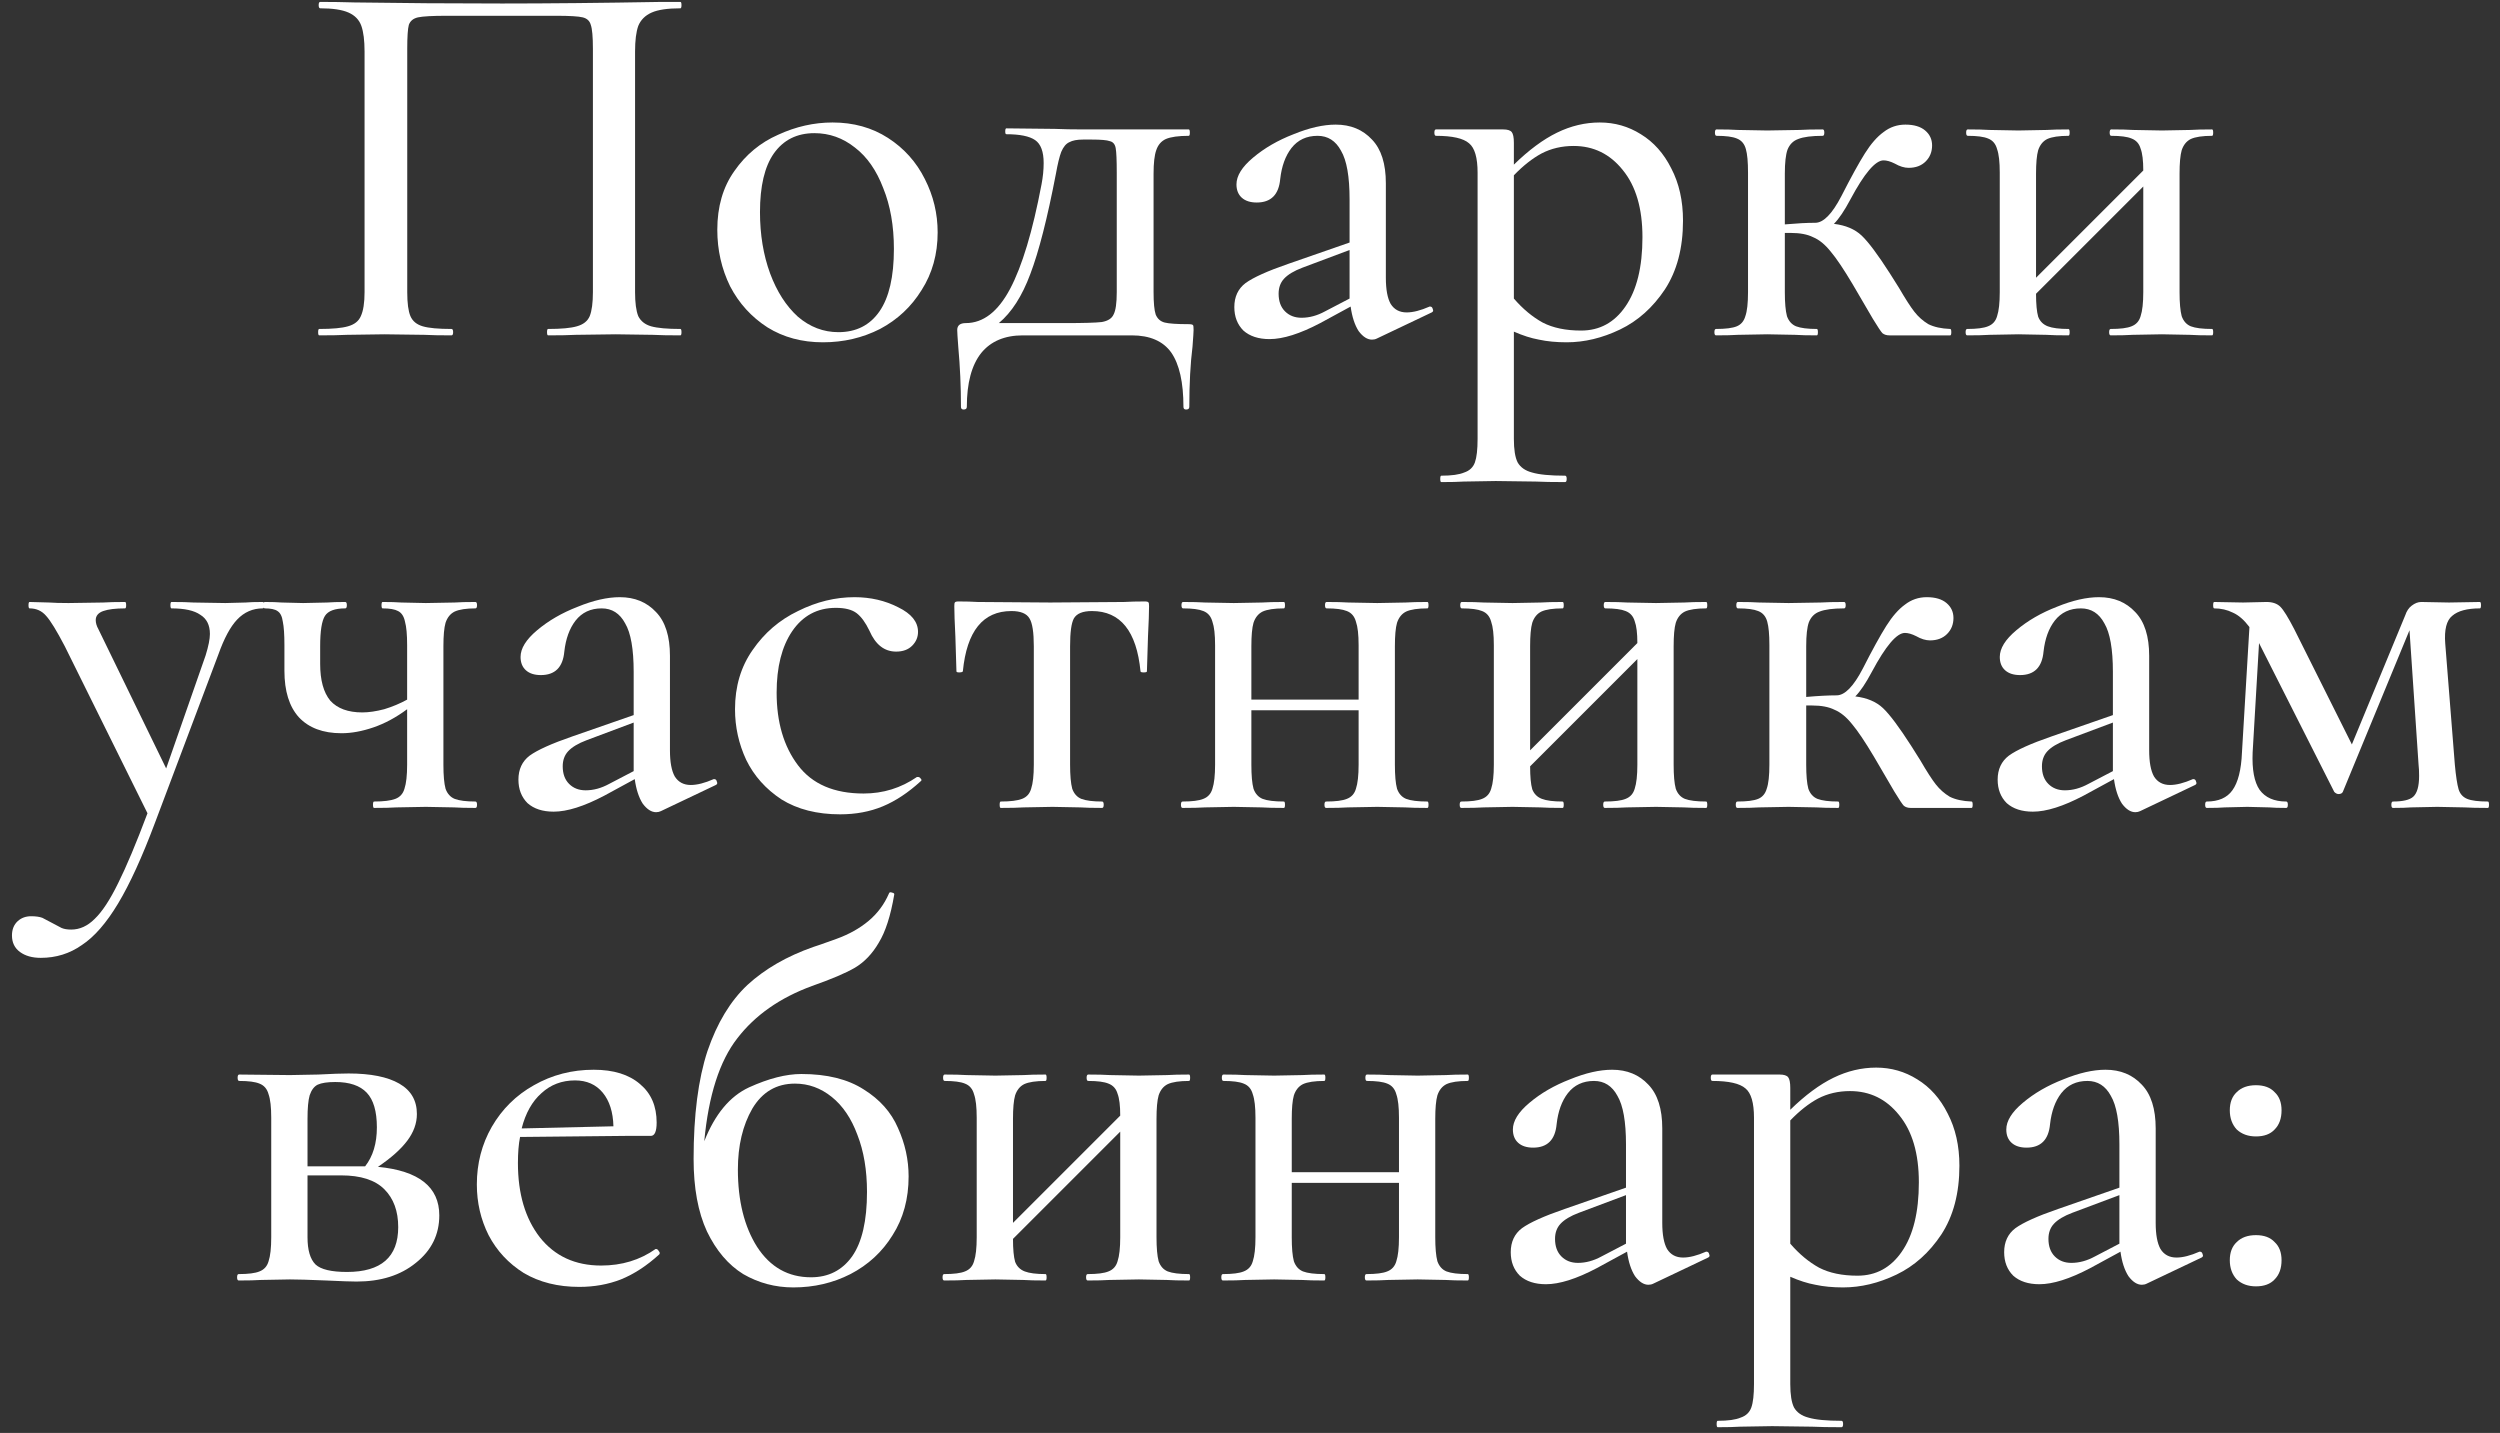 <?xml version="1.0" encoding="UTF-8"?> <svg xmlns="http://www.w3.org/2000/svg" width="164" height="94" viewBox="0 0 164 94" fill="none"><rect x="0" y="0" width="164" height="94" fill="#333333" stroke="none"/> <path d="M44.635 21.58C44.681 21.58 44.705 21.65 44.705 21.79C44.705 21.93 44.681 22 44.635 22C43.865 22 43.258 21.988 42.815 21.965L40.4 21.93L37.775 21.965C37.331 21.988 36.725 22 35.955 22C35.908 22 35.885 21.93 35.885 21.79C35.885 21.65 35.908 21.58 35.955 21.58C36.818 21.58 37.448 21.522 37.845 21.405C38.265 21.288 38.545 21.067 38.685 20.74C38.825 20.39 38.895 19.865 38.895 19.165V3.205C38.895 2.412 38.848 1.887 38.755 1.63C38.685 1.373 38.51 1.21 38.23 1.14C37.95 1.07 37.366 1.035 36.48 1.035H29.305C28.371 1.035 27.741 1.07 27.415 1.14C27.111 1.21 26.913 1.373 26.82 1.63C26.75 1.887 26.715 2.412 26.715 3.205V19.165C26.715 19.888 26.785 20.413 26.925 20.74C27.065 21.067 27.333 21.288 27.73 21.405C28.126 21.522 28.756 21.58 29.62 21.58C29.69 21.58 29.725 21.65 29.725 21.79C29.725 21.93 29.69 22 29.62 22C28.873 22 28.278 21.988 27.835 21.965L25.21 21.93L22.76 21.965C22.316 21.988 21.71 22 20.94 22C20.893 22 20.87 21.93 20.87 21.79C20.87 21.65 20.893 21.58 20.94 21.58C21.803 21.58 22.433 21.522 22.83 21.405C23.25 21.288 23.53 21.067 23.67 20.74C23.833 20.39 23.915 19.865 23.915 19.165V3.38C23.915 2.657 23.845 2.097 23.705 1.7C23.565 1.303 23.285 1.012 22.865 0.825C22.445 0.638 21.826 0.545 21.01 0.545C20.94 0.545 20.905 0.475 20.905 0.335C20.905 0.195 20.94 0.125 21.01 0.125C21.78 0.125 22.526 0.137 23.25 0.16C26.376 0.207 29.608 0.23 32.945 0.23C35.931 0.23 39.42 0.195 43.41 0.125H44.635C44.681 0.125 44.705 0.195 44.705 0.335C44.705 0.475 44.681 0.545 44.635 0.545C43.795 0.545 43.165 0.638 42.745 0.825C42.325 1.012 42.033 1.303 41.87 1.7C41.73 2.097 41.66 2.657 41.66 3.38V19.165C41.66 19.865 41.73 20.39 41.87 20.74C42.033 21.067 42.313 21.288 42.71 21.405C43.13 21.522 43.771 21.58 44.635 21.58Z" fill="white"></path> <path d="M53.985 22.455C52.608 22.455 51.395 22.128 50.345 21.475C49.295 20.798 48.478 19.9 47.895 18.78C47.335 17.637 47.055 16.4 47.055 15.07C47.055 13.553 47.428 12.27 48.175 11.22C48.921 10.147 49.878 9.353 51.045 8.84C52.211 8.303 53.401 8.035 54.615 8.035C55.991 8.035 57.205 8.373 58.255 9.05C59.305 9.727 60.11 10.625 60.67 11.745C61.23 12.842 61.51 14.008 61.51 15.245C61.51 16.668 61.16 17.928 60.46 19.025C59.783 20.122 58.873 20.973 57.73 21.58C56.586 22.163 55.338 22.455 53.985 22.455ZM55 21.79C56.166 21.79 57.065 21.335 57.695 20.425C58.325 19.515 58.64 18.15 58.64 16.33C58.64 14.813 58.406 13.483 57.94 12.34C57.496 11.173 56.878 10.287 56.085 9.68C55.291 9.05 54.405 8.735 53.425 8.735C52.281 8.735 51.395 9.178 50.765 10.065C50.158 10.928 49.855 12.212 49.855 13.915C49.855 15.385 50.076 16.727 50.52 17.94C50.963 19.13 51.57 20.075 52.34 20.775C53.133 21.452 54.02 21.79 55 21.79Z" fill="white"></path> <path d="M77.949 21.265C78.136 21.265 78.241 21.288 78.264 21.335C78.287 21.358 78.299 21.463 78.299 21.65C78.299 21.767 78.276 22.128 78.229 22.735C78.089 23.855 78.019 25.173 78.019 26.69C78.019 26.807 77.949 26.865 77.809 26.865C77.692 26.865 77.634 26.807 77.634 26.69C77.634 25.08 77.366 23.89 76.829 23.12C76.293 22.373 75.429 22 74.239 22H67.099C65.909 22 64.999 22.385 64.369 23.155C63.739 23.948 63.424 25.127 63.424 26.69C63.424 26.807 63.354 26.865 63.214 26.865C63.097 26.865 63.039 26.807 63.039 26.69C63.039 25.36 62.981 24.053 62.864 22.77C62.818 22.163 62.794 21.79 62.794 21.65C62.794 21.347 62.981 21.195 63.354 21.195C64.498 21.195 65.466 20.448 66.259 18.955C67.052 17.462 67.741 15.175 68.324 12.095C68.418 11.605 68.464 11.138 68.464 10.695C68.464 9.948 68.278 9.447 67.904 9.19C67.531 8.933 66.901 8.805 66.014 8.805C65.968 8.805 65.944 8.747 65.944 8.63C65.944 8.49 65.968 8.42 66.014 8.42L69.199 8.455C69.759 8.478 70.366 8.49 71.019 8.49H77.984C78.031 8.49 78.054 8.56 78.054 8.7C78.054 8.84 78.031 8.91 77.984 8.91C77.308 8.91 76.806 8.98 76.479 9.12C76.176 9.26 75.966 9.505 75.849 9.855C75.733 10.182 75.674 10.695 75.674 11.395V19.165C75.674 19.865 75.721 20.355 75.814 20.635C75.931 20.915 76.129 21.09 76.409 21.16C76.689 21.23 77.203 21.265 77.949 21.265ZM73.259 11.325C73.259 10.508 73.236 9.972 73.189 9.715C73.142 9.458 73.014 9.307 72.804 9.26C72.618 9.19 72.221 9.155 71.614 9.155H71.054C70.657 9.155 70.354 9.213 70.144 9.33C69.934 9.423 69.759 9.633 69.619 9.96C69.502 10.263 69.386 10.742 69.269 11.395C68.709 14.312 68.149 16.505 67.589 17.975C67.052 19.422 66.364 20.495 65.524 21.195H69.864C71.078 21.195 71.882 21.172 72.279 21.125C72.676 21.055 72.933 20.892 73.049 20.635C73.189 20.378 73.259 19.888 73.259 19.165V11.325Z" fill="white"></path> <path d="M93.817 20.11C93.911 20.11 93.969 20.168 93.992 20.285C94.039 20.378 94.016 20.448 93.922 20.495L90.317 22.21C90.224 22.257 90.119 22.28 90.002 22.28C89.699 22.28 89.407 22.093 89.127 21.72C88.871 21.323 88.696 20.787 88.602 20.11L86.607 21.195C85.277 21.895 84.169 22.245 83.282 22.245C82.559 22.245 81.987 22.058 81.567 21.685C81.171 21.288 80.972 20.775 80.972 20.145C80.972 19.468 81.217 18.943 81.707 18.57C82.221 18.197 83.154 17.777 84.507 17.31L88.532 15.91V13.075C88.532 11.582 88.346 10.52 87.972 9.89C87.622 9.237 87.109 8.91 86.432 8.91C85.709 8.91 85.137 9.178 84.717 9.715C84.321 10.228 84.076 10.905 83.982 11.745C83.889 12.772 83.376 13.285 82.442 13.285C82.022 13.285 81.696 13.18 81.462 12.97C81.229 12.76 81.112 12.468 81.112 12.095C81.112 11.535 81.474 10.952 82.197 10.345C82.944 9.715 83.831 9.202 84.857 8.805C85.884 8.385 86.806 8.175 87.622 8.175C88.602 8.175 89.396 8.502 90.002 9.155C90.609 9.785 90.912 10.742 90.912 12.025V18.22C90.912 18.99 91.017 19.562 91.227 19.935C91.461 20.308 91.811 20.495 92.277 20.495C92.697 20.495 93.199 20.367 93.782 20.11H93.817ZM88.532 19.585V16.4L85.452 17.555C84.892 17.765 84.484 18.01 84.227 18.29C83.994 18.547 83.877 18.873 83.877 19.27C83.877 19.76 84.017 20.145 84.297 20.425C84.577 20.705 84.939 20.845 85.382 20.845C85.896 20.845 86.409 20.705 86.922 20.425L88.532 19.585Z" fill="white"></path> <path d="M104.945 8.035C105.925 8.035 106.823 8.292 107.64 8.805C108.48 9.318 109.145 10.065 109.635 11.045C110.148 12.025 110.405 13.168 110.405 14.475C110.405 16.272 110.008 17.777 109.215 18.99C108.421 20.18 107.441 21.055 106.275 21.615C105.108 22.175 103.941 22.455 102.775 22.455C102.098 22.455 101.491 22.397 100.955 22.28C100.441 22.187 99.893 22.012 99.31 21.755V28.79C99.31 29.49 99.391 30.003 99.555 30.33C99.741 30.657 100.056 30.878 100.5 30.995C100.966 31.135 101.69 31.205 102.67 31.205C102.74 31.205 102.775 31.275 102.775 31.415C102.775 31.555 102.74 31.625 102.67 31.625C101.853 31.625 101.211 31.613 100.745 31.59L98.12 31.555L96.02 31.59C95.67 31.613 95.18 31.625 94.55 31.625C94.503 31.625 94.48 31.555 94.48 31.415C94.48 31.275 94.503 31.205 94.55 31.205C95.226 31.205 95.728 31.135 96.055 30.995C96.405 30.878 96.638 30.657 96.755 30.33C96.871 30.003 96.93 29.49 96.93 28.79V11.325C96.93 10.345 96.743 9.703 96.37 9.4C95.996 9.073 95.273 8.91 94.2 8.91C94.13 8.91 94.095 8.84 94.095 8.7C94.095 8.56 94.13 8.49 94.2 8.49H98.61C98.89 8.49 99.076 8.548 99.17 8.665C99.263 8.782 99.31 9.015 99.31 9.365V10.8C100.29 9.843 101.235 9.143 102.145 8.7C103.055 8.257 103.988 8.035 104.945 8.035ZM103.72 21.685C104.933 21.685 105.901 21.16 106.625 20.11C107.371 19.037 107.745 17.52 107.745 15.56C107.745 13.67 107.313 12.2 106.45 11.15C105.61 10.1 104.536 9.575 103.23 9.575C102.46 9.575 101.76 9.738 101.13 10.065C100.523 10.392 99.916 10.87 99.31 11.5V19.585C99.893 20.262 100.523 20.787 101.2 21.16C101.876 21.51 102.716 21.685 103.72 21.685Z" fill="white"></path> <path d="M127.935 21.58C127.982 21.58 128.005 21.65 128.005 21.79C128.005 21.93 127.982 22 127.935 22H123.945C123.759 22 123.607 21.953 123.49 21.86C123.397 21.767 123.187 21.452 122.86 20.915C122.534 20.355 122.09 19.597 121.53 18.64C120.947 17.66 120.469 16.948 120.095 16.505C119.722 16.038 119.337 15.723 118.94 15.56C118.567 15.373 118.077 15.28 117.47 15.28H117.085V19.165C117.085 19.865 117.132 20.39 117.225 20.74C117.342 21.067 117.54 21.288 117.82 21.405C118.124 21.522 118.579 21.58 119.185 21.58C119.232 21.58 119.255 21.65 119.255 21.79C119.255 21.93 119.232 22 119.185 22C118.579 22 118.1 21.988 117.75 21.965L115.93 21.93L114.005 21.965C113.655 21.988 113.177 22 112.57 22C112.5 22 112.465 21.93 112.465 21.79C112.465 21.65 112.5 21.58 112.57 21.58C113.2 21.58 113.655 21.522 113.935 21.405C114.215 21.288 114.402 21.067 114.495 20.74C114.612 20.413 114.67 19.888 114.67 19.165V11.325C114.67 10.625 114.624 10.112 114.53 9.785C114.437 9.435 114.239 9.202 113.935 9.085C113.655 8.968 113.212 8.91 112.605 8.91C112.535 8.91 112.5 8.84 112.5 8.7C112.5 8.56 112.535 8.49 112.605 8.49C113.189 8.49 113.655 8.502 114.005 8.525L115.93 8.56L118.03 8.525C118.404 8.502 118.917 8.49 119.57 8.49C119.64 8.49 119.675 8.56 119.675 8.7C119.675 8.84 119.64 8.91 119.57 8.91C118.847 8.91 118.31 8.98 117.96 9.12C117.634 9.237 117.4 9.47 117.26 9.82C117.144 10.147 117.085 10.672 117.085 11.395V14.72C117.879 14.65 118.544 14.615 119.08 14.615C119.617 14.615 120.189 14.032 120.795 12.865C121.425 11.628 121.939 10.695 122.335 10.065C122.732 9.435 123.14 8.968 123.56 8.665C123.98 8.338 124.459 8.175 124.995 8.175C125.555 8.175 125.987 8.303 126.29 8.56C126.594 8.817 126.745 9.143 126.745 9.54C126.745 9.96 126.605 10.31 126.325 10.59C126.045 10.87 125.672 11.01 125.205 11.01C124.925 11.01 124.622 10.917 124.295 10.73C124.015 10.59 123.77 10.52 123.56 10.52C123.024 10.52 122.3 11.372 121.39 13.075C120.994 13.822 120.632 14.358 120.305 14.685C121.075 14.778 121.682 15.035 122.125 15.455C122.569 15.875 123.187 16.703 123.98 17.94L124.575 18.885C124.995 19.608 125.334 20.133 125.59 20.46C125.847 20.787 126.15 21.055 126.5 21.265C126.874 21.452 127.352 21.557 127.935 21.58Z" fill="white"></path> <path d="M145.114 21.58C145.161 21.58 145.184 21.65 145.184 21.79C145.184 21.93 145.161 22 145.114 22C144.484 22 143.994 21.988 143.644 21.965L141.824 21.93L139.899 21.965C139.549 21.988 139.071 22 138.464 22C138.394 22 138.359 21.93 138.359 21.79C138.359 21.65 138.394 21.58 138.464 21.58C139.094 21.58 139.549 21.522 139.829 21.405C140.133 21.288 140.331 21.067 140.424 20.74C140.541 20.39 140.599 19.865 140.599 19.165V12.235L133.564 19.27C133.564 19.947 133.611 20.448 133.704 20.775C133.821 21.078 134.031 21.288 134.334 21.405C134.638 21.522 135.093 21.58 135.699 21.58C135.746 21.58 135.769 21.65 135.769 21.79C135.769 21.93 135.746 22 135.699 22C135.069 22 134.579 21.988 134.229 21.965L132.409 21.93L130.519 21.965C130.169 21.988 129.679 22 129.049 22C128.979 22 128.944 21.93 128.944 21.79C128.944 21.65 128.979 21.58 129.049 21.58C129.679 21.58 130.134 21.522 130.414 21.405C130.718 21.288 130.916 21.067 131.009 20.74C131.126 20.39 131.184 19.865 131.184 19.165V11.325C131.184 10.625 131.126 10.112 131.009 9.785C130.916 9.435 130.718 9.202 130.414 9.085C130.134 8.968 129.691 8.91 129.084 8.91C129.014 8.91 128.979 8.84 128.979 8.7C128.979 8.56 129.014 8.49 129.084 8.49C129.691 8.49 130.169 8.502 130.519 8.525L132.409 8.56L134.264 8.525C134.614 8.502 135.093 8.49 135.699 8.49C135.746 8.49 135.769 8.56 135.769 8.7C135.769 8.84 135.746 8.91 135.699 8.91C135.069 8.91 134.603 8.98 134.299 9.12C134.019 9.26 133.821 9.505 133.704 9.855C133.611 10.182 133.564 10.695 133.564 11.395V18.22L140.599 11.185C140.599 10.532 140.541 10.053 140.424 9.75C140.331 9.423 140.133 9.202 139.829 9.085C139.549 8.968 139.106 8.91 138.499 8.91C138.429 8.91 138.394 8.84 138.394 8.7C138.394 8.56 138.429 8.49 138.499 8.49C139.106 8.49 139.584 8.502 139.934 8.525L141.824 8.56L143.679 8.525C144.029 8.502 144.508 8.49 145.114 8.49C145.161 8.49 145.184 8.56 145.184 8.7C145.184 8.84 145.161 8.91 145.114 8.91C144.484 8.91 144.018 8.98 143.714 9.12C143.434 9.26 143.236 9.505 143.119 9.855C143.026 10.182 142.979 10.695 142.979 11.395V19.165C142.979 19.865 143.026 20.39 143.119 20.74C143.236 21.067 143.434 21.288 143.714 21.405C144.018 21.522 144.484 21.58 145.114 21.58Z" fill="white"></path> <path d="M17.235 39.49C17.305 39.49 17.34 39.56 17.34 39.7C17.34 39.84 17.305 39.91 17.235 39.91C16.582 39.91 16.022 40.155 15.555 40.645C15.112 41.112 14.704 41.87 14.33 42.92L10.165 53.98C9.325 56.22 8.52 57.982 7.75 59.265C6.98 60.548 6.187 61.458 5.37 61.995C4.577 62.555 3.679 62.835 2.675 62.835C2.115 62.835 1.66 62.707 1.31 62.45C0.96 62.193 0.785 61.832 0.785 61.365C0.785 60.968 0.914 60.653 1.17 60.42C1.404 60.21 1.695 60.105 2.045 60.105C2.349 60.105 2.594 60.14 2.78 60.21C2.967 60.303 3.189 60.42 3.445 60.56C3.702 60.7 3.9 60.805 4.04 60.875C4.204 60.945 4.414 60.98 4.67 60.98C5.23 60.98 5.744 60.747 6.21 60.28C6.7 59.813 7.214 59.032 7.75 57.935C8.287 56.862 8.929 55.333 9.675 53.35L4.25 42.395C3.714 41.368 3.305 40.703 3.025 40.4C2.745 40.073 2.384 39.91 1.94 39.91C1.894 39.91 1.87 39.84 1.87 39.7C1.87 39.56 1.894 39.49 1.94 39.49L3.235 39.525C3.539 39.548 3.959 39.56 4.495 39.56L6.77 39.525C7.12 39.502 7.599 39.49 8.205 39.49C8.252 39.49 8.275 39.56 8.275 39.7C8.275 39.84 8.252 39.91 8.205 39.91C7.575 39.91 7.097 39.968 6.77 40.085C6.444 40.202 6.28 40.4 6.28 40.68C6.28 40.867 6.339 41.065 6.455 41.275L10.9 50.41L13.49 42.99C13.677 42.383 13.77 41.917 13.77 41.59C13.77 41.007 13.56 40.587 13.14 40.33C12.744 40.05 12.114 39.91 11.25 39.91C11.204 39.91 11.18 39.84 11.18 39.7C11.18 39.56 11.204 39.49 11.25 39.49C11.88 39.49 12.359 39.502 12.685 39.525L14.785 39.56L16.115 39.525C16.349 39.502 16.722 39.49 17.235 39.49Z" fill="white"></path> <path d="M31.188 52.58C31.258 52.58 31.293 52.65 31.293 52.79C31.293 52.93 31.258 53 31.188 53C30.581 53 30.114 52.988 29.788 52.965L27.933 52.93L26.008 52.965C25.658 52.988 25.168 53 24.538 53C24.491 53 24.468 52.93 24.468 52.79C24.468 52.65 24.491 52.58 24.538 52.58C25.168 52.58 25.634 52.522 25.938 52.405C26.241 52.288 26.439 52.067 26.533 51.74C26.649 51.39 26.708 50.865 26.708 50.165V46.525C25.985 47.062 25.25 47.458 24.503 47.715C23.756 47.972 23.056 48.1 22.403 48.1C21.189 48.1 20.256 47.75 19.603 47.05C18.973 46.35 18.658 45.335 18.658 44.005V42.325C18.658 41.625 18.623 41.112 18.553 40.785C18.506 40.435 18.39 40.202 18.203 40.085C18.04 39.968 17.759 39.91 17.363 39.91C17.316 39.91 17.293 39.84 17.293 39.7C17.293 39.56 17.316 39.49 17.363 39.49C17.829 39.49 18.203 39.502 18.483 39.525L19.883 39.56L21.458 39.525C21.761 39.502 22.158 39.49 22.648 39.49C22.718 39.49 22.753 39.56 22.753 39.7C22.753 39.84 22.718 39.91 22.648 39.91C21.971 39.91 21.528 40.073 21.318 40.4C21.108 40.727 21.003 41.392 21.003 42.395V43.55C21.003 44.623 21.224 45.428 21.668 45.965C22.134 46.478 22.834 46.735 23.768 46.735C24.188 46.735 24.666 46.665 25.203 46.525C25.739 46.362 26.241 46.152 26.708 45.895V42.325C26.708 41.625 26.661 41.112 26.568 40.785C26.498 40.435 26.346 40.202 26.113 40.085C25.903 39.968 25.564 39.91 25.098 39.91C25.051 39.91 25.028 39.84 25.028 39.7C25.028 39.56 25.051 39.49 25.098 39.49C25.611 39.49 26.02 39.502 26.323 39.525L27.933 39.56L29.823 39.525C30.149 39.502 30.605 39.49 31.188 39.49C31.258 39.49 31.293 39.56 31.293 39.7C31.293 39.84 31.258 39.91 31.188 39.91C30.581 39.91 30.126 39.98 29.823 40.12C29.543 40.26 29.345 40.505 29.228 40.855C29.134 41.182 29.088 41.695 29.088 42.395V50.165C29.088 50.865 29.134 51.39 29.228 51.74C29.345 52.067 29.543 52.288 29.823 52.405C30.126 52.522 30.581 52.58 31.188 52.58Z" fill="white"></path> <path d="M46.854 51.11C46.948 51.11 47.006 51.168 47.029 51.285C47.076 51.378 47.053 51.448 46.959 51.495L43.354 53.21C43.261 53.257 43.156 53.28 43.039 53.28C42.736 53.28 42.444 53.093 42.164 52.72C41.908 52.323 41.733 51.787 41.639 51.11L39.644 52.195C38.314 52.895 37.206 53.245 36.319 53.245C35.596 53.245 35.024 53.058 34.604 52.685C34.208 52.288 34.009 51.775 34.009 51.145C34.009 50.468 34.254 49.943 34.744 49.57C35.258 49.197 36.191 48.777 37.544 48.31L41.569 46.91V44.075C41.569 42.582 41.383 41.52 41.009 40.89C40.659 40.237 40.146 39.91 39.469 39.91C38.746 39.91 38.174 40.178 37.754 40.715C37.358 41.228 37.113 41.905 37.019 42.745C36.926 43.772 36.413 44.285 35.479 44.285C35.059 44.285 34.733 44.18 34.499 43.97C34.266 43.76 34.149 43.468 34.149 43.095C34.149 42.535 34.511 41.952 35.234 41.345C35.981 40.715 36.868 40.202 37.894 39.805C38.921 39.385 39.843 39.175 40.659 39.175C41.639 39.175 42.433 39.502 43.039 40.155C43.646 40.785 43.949 41.742 43.949 43.025V49.22C43.949 49.99 44.054 50.562 44.264 50.935C44.498 51.308 44.848 51.495 45.314 51.495C45.734 51.495 46.236 51.367 46.819 51.11H46.854ZM41.569 50.585V47.4L38.489 48.555C37.929 48.765 37.521 49.01 37.264 49.29C37.031 49.547 36.914 49.873 36.914 50.27C36.914 50.76 37.054 51.145 37.334 51.425C37.614 51.705 37.976 51.845 38.419 51.845C38.933 51.845 39.446 51.705 39.959 51.425L41.569 50.585Z" fill="white"></path> <path d="M55.112 53.42C53.595 53.42 52.312 53.093 51.262 52.44C50.235 51.763 49.465 50.9 48.952 49.85C48.462 48.8 48.217 47.692 48.217 46.525C48.217 45.032 48.602 43.737 49.372 42.64C50.142 41.52 51.133 40.668 52.347 40.085C53.56 39.478 54.797 39.175 56.057 39.175C57.107 39.175 58.063 39.397 58.927 39.84C59.79 40.26 60.222 40.797 60.222 41.45C60.222 41.8 60.093 42.103 59.837 42.36C59.58 42.617 59.23 42.745 58.787 42.745C58.017 42.745 57.433 42.29 57.037 41.38C56.78 40.843 56.5 40.458 56.197 40.225C55.893 39.992 55.438 39.875 54.832 39.875C53.618 39.875 52.662 40.388 51.962 41.415C51.285 42.418 50.947 43.76 50.947 45.44C50.947 47.377 51.413 48.963 52.347 50.2C53.28 51.437 54.715 52.055 56.652 52.055C57.935 52.055 59.102 51.693 60.152 50.97H60.222C60.292 50.97 60.35 51.005 60.397 51.075C60.467 51.145 60.467 51.203 60.397 51.25C59.58 51.997 58.752 52.545 57.912 52.895C57.072 53.245 56.138 53.42 55.112 53.42Z" fill="white"></path> <path d="M65.648 53C65.601 53 65.578 52.93 65.578 52.79C65.578 52.65 65.601 52.58 65.648 52.58C66.278 52.58 66.745 52.522 67.048 52.405C67.351 52.288 67.55 52.067 67.643 51.74C67.76 51.39 67.818 50.865 67.818 50.165V42.395C67.818 41.485 67.725 40.878 67.538 40.575C67.351 40.248 66.955 40.085 66.348 40.085C64.481 40.085 63.42 41.403 63.163 44.04C63.14 44.087 63.058 44.11 62.918 44.11C62.801 44.11 62.743 44.087 62.743 44.04L62.673 41.765C62.626 40.832 62.603 40.167 62.603 39.77C62.603 39.63 62.615 39.548 62.638 39.525C62.661 39.478 62.743 39.455 62.883 39.455C63.35 39.455 63.77 39.467 64.143 39.49L68.903 39.525L73.733 39.49C74.13 39.467 74.585 39.455 75.098 39.455C75.238 39.455 75.32 39.478 75.343 39.525C75.366 39.548 75.378 39.63 75.378 39.77C75.378 40.167 75.355 40.832 75.308 41.765L75.238 44.04C75.238 44.087 75.168 44.11 75.028 44.11C74.888 44.11 74.818 44.087 74.818 44.04C74.561 41.403 73.5 40.085 71.633 40.085C71.026 40.085 70.63 40.248 70.443 40.575C70.28 40.878 70.198 41.485 70.198 42.395V50.165C70.198 50.865 70.245 51.39 70.338 51.74C70.455 52.067 70.653 52.288 70.933 52.405C71.236 52.522 71.691 52.58 72.298 52.58C72.368 52.58 72.403 52.65 72.403 52.79C72.403 52.93 72.368 53 72.298 53C71.691 53 71.213 52.988 70.863 52.965L69.043 52.93L67.153 52.965C66.803 52.988 66.301 53 65.648 53Z" fill="white"></path> <path d="M93.64 52.58C93.686 52.58 93.71 52.65 93.71 52.79C93.71 52.93 93.686 53 93.64 53C93.01 53 92.52 52.988 92.17 52.965L90.35 52.93L88.425 52.965C88.075 52.988 87.596 53 86.99 53C86.92 53 86.885 52.93 86.885 52.79C86.885 52.65 86.92 52.58 86.99 52.58C87.62 52.58 88.075 52.522 88.355 52.405C88.658 52.288 88.856 52.067 88.95 51.74C89.066 51.39 89.125 50.865 89.125 50.165V46.595H82.09V50.165C82.09 50.865 82.136 51.39 82.23 51.74C82.346 52.067 82.545 52.288 82.825 52.405C83.128 52.522 83.595 52.58 84.225 52.58C84.271 52.58 84.295 52.65 84.295 52.79C84.295 52.93 84.271 53 84.225 53C83.595 53 83.105 52.988 82.755 52.965L80.935 52.93L79.045 52.965C78.695 52.988 78.205 53 77.575 53C77.505 53 77.47 52.93 77.47 52.79C77.47 52.65 77.505 52.58 77.575 52.58C78.205 52.58 78.66 52.522 78.94 52.405C79.243 52.288 79.441 52.067 79.535 51.74C79.651 51.39 79.71 50.865 79.71 50.165V42.325C79.71 41.625 79.651 41.112 79.535 40.785C79.441 40.435 79.243 40.202 78.94 40.085C78.66 39.968 78.216 39.91 77.61 39.91C77.54 39.91 77.505 39.84 77.505 39.7C77.505 39.56 77.54 39.49 77.61 39.49C78.216 39.49 78.695 39.502 79.045 39.525L80.935 39.56L82.79 39.525C83.14 39.502 83.618 39.49 84.225 39.49C84.271 39.49 84.295 39.56 84.295 39.7C84.295 39.84 84.271 39.91 84.225 39.91C83.595 39.91 83.128 39.98 82.825 40.12C82.545 40.26 82.346 40.505 82.23 40.855C82.136 41.182 82.09 41.695 82.09 42.395V45.895H89.125V42.325C89.125 41.625 89.066 41.112 88.95 40.785C88.856 40.435 88.658 40.202 88.355 40.085C88.075 39.968 87.631 39.91 87.025 39.91C86.955 39.91 86.92 39.84 86.92 39.7C86.92 39.56 86.955 39.49 87.025 39.49C87.631 39.49 88.11 39.502 88.46 39.525L90.35 39.56L92.205 39.525C92.555 39.502 93.033 39.49 93.64 39.49C93.686 39.49 93.71 39.56 93.71 39.7C93.71 39.84 93.686 39.91 93.64 39.91C93.01 39.91 92.543 39.98 92.24 40.12C91.96 40.26 91.761 40.505 91.645 40.855C91.551 41.182 91.505 41.695 91.505 42.395V50.165C91.505 50.865 91.551 51.39 91.645 51.74C91.761 52.067 91.96 52.288 92.24 52.405C92.543 52.522 93.01 52.58 93.64 52.58Z" fill="white"></path> <path d="M111.926 52.58C111.972 52.58 111.996 52.65 111.996 52.79C111.996 52.93 111.972 53 111.926 53C111.296 53 110.806 52.988 110.456 52.965L108.636 52.93L106.711 52.965C106.361 52.988 105.882 53 105.276 53C105.206 53 105.171 52.93 105.171 52.79C105.171 52.65 105.206 52.58 105.276 52.58C105.906 52.58 106.361 52.522 106.641 52.405C106.944 52.288 107.142 52.067 107.236 51.74C107.352 51.39 107.411 50.865 107.411 50.165V43.235L100.376 50.27C100.376 50.947 100.422 51.448 100.516 51.775C100.632 52.078 100.842 52.288 101.146 52.405C101.449 52.522 101.904 52.58 102.511 52.58C102.557 52.58 102.581 52.65 102.581 52.79C102.581 52.93 102.557 53 102.511 53C101.881 53 101.391 52.988 101.041 52.965L99.221 52.93L97.331 52.965C96.981 52.988 96.491 53 95.861 53C95.791 53 95.756 52.93 95.756 52.79C95.756 52.65 95.791 52.58 95.861 52.58C96.491 52.58 96.946 52.522 97.226 52.405C97.529 52.288 97.727 52.067 97.821 51.74C97.937 51.39 97.996 50.865 97.996 50.165V42.325C97.996 41.625 97.937 41.112 97.821 40.785C97.727 40.435 97.529 40.202 97.226 40.085C96.946 39.968 96.502 39.91 95.896 39.91C95.826 39.91 95.791 39.84 95.791 39.7C95.791 39.56 95.826 39.49 95.896 39.49C96.502 39.49 96.981 39.502 97.331 39.525L99.221 39.56L101.076 39.525C101.426 39.502 101.904 39.49 102.511 39.49C102.557 39.49 102.581 39.56 102.581 39.7C102.581 39.84 102.557 39.91 102.511 39.91C101.881 39.91 101.414 39.98 101.111 40.12C100.831 40.26 100.632 40.505 100.516 40.855C100.422 41.182 100.376 41.695 100.376 42.395V49.22L107.411 42.185C107.411 41.532 107.352 41.053 107.236 40.75C107.142 40.423 106.944 40.202 106.641 40.085C106.361 39.968 105.917 39.91 105.311 39.91C105.241 39.91 105.206 39.84 105.206 39.7C105.206 39.56 105.241 39.49 105.311 39.49C105.917 39.49 106.396 39.502 106.746 39.525L108.636 39.56L110.491 39.525C110.841 39.502 111.319 39.49 111.926 39.49C111.972 39.49 111.996 39.56 111.996 39.7C111.996 39.84 111.972 39.91 111.926 39.91C111.296 39.91 110.829 39.98 110.526 40.12C110.246 40.26 110.047 40.505 109.931 40.855C109.837 41.182 109.791 41.695 109.791 42.395V50.165C109.791 50.865 109.837 51.39 109.931 51.74C110.047 52.067 110.246 52.288 110.526 52.405C110.829 52.522 111.296 52.58 111.926 52.58Z" fill="white"></path> <path d="M129.337 52.58C129.384 52.58 129.407 52.65 129.407 52.79C129.407 52.93 129.384 53 129.337 53H125.347C125.16 53 125.009 52.953 124.892 52.86C124.799 52.767 124.589 52.452 124.262 51.915C123.935 51.355 123.492 50.597 122.932 49.64C122.349 48.66 121.87 47.948 121.497 47.505C121.124 47.038 120.739 46.723 120.342 46.56C119.969 46.373 119.479 46.28 118.872 46.28H118.487V50.165C118.487 50.865 118.534 51.39 118.627 51.74C118.744 52.067 118.942 52.288 119.222 52.405C119.525 52.522 119.98 52.58 120.587 52.58C120.634 52.58 120.657 52.65 120.657 52.79C120.657 52.93 120.634 53 120.587 53C119.98 53 119.502 52.988 119.152 52.965L117.332 52.93L115.407 52.965C115.057 52.988 114.579 53 113.972 53C113.902 53 113.867 52.93 113.867 52.79C113.867 52.65 113.902 52.58 113.972 52.58C114.602 52.58 115.057 52.522 115.337 52.405C115.617 52.288 115.804 52.067 115.897 51.74C116.014 51.413 116.072 50.888 116.072 50.165V42.325C116.072 41.625 116.025 41.112 115.932 40.785C115.839 40.435 115.64 40.202 115.337 40.085C115.057 39.968 114.614 39.91 114.007 39.91C113.937 39.91 113.902 39.84 113.902 39.7C113.902 39.56 113.937 39.49 114.007 39.49C114.59 39.49 115.057 39.502 115.407 39.525L117.332 39.56L119.432 39.525C119.805 39.502 120.319 39.49 120.972 39.49C121.042 39.49 121.077 39.56 121.077 39.7C121.077 39.84 121.042 39.91 120.972 39.91C120.249 39.91 119.712 39.98 119.362 40.12C119.035 40.237 118.802 40.47 118.662 40.82C118.545 41.147 118.487 41.672 118.487 42.395V45.72C119.28 45.65 119.945 45.615 120.482 45.615C121.019 45.615 121.59 45.032 122.197 43.865C122.827 42.628 123.34 41.695 123.737 41.065C124.134 40.435 124.542 39.968 124.962 39.665C125.382 39.338 125.86 39.175 126.397 39.175C126.957 39.175 127.389 39.303 127.692 39.56C127.995 39.817 128.147 40.143 128.147 40.54C128.147 40.96 128.007 41.31 127.727 41.59C127.447 41.87 127.074 42.01 126.607 42.01C126.327 42.01 126.024 41.917 125.697 41.73C125.417 41.59 125.172 41.52 124.962 41.52C124.425 41.52 123.702 42.372 122.792 44.075C122.395 44.822 122.034 45.358 121.707 45.685C122.477 45.778 123.084 46.035 123.527 46.455C123.97 46.875 124.589 47.703 125.382 48.94L125.977 49.885C126.397 50.608 126.735 51.133 126.992 51.46C127.249 51.787 127.552 52.055 127.902 52.265C128.275 52.452 128.754 52.557 129.337 52.58Z" fill="white"></path> <path d="M143.891 51.11C143.984 51.11 144.042 51.168 144.066 51.285C144.112 51.378 144.089 51.448 143.996 51.495L140.391 53.21C140.297 53.257 140.192 53.28 140.076 53.28C139.772 53.28 139.481 53.093 139.201 52.72C138.944 52.323 138.769 51.787 138.676 51.11L136.681 52.195C135.351 52.895 134.242 53.245 133.356 53.245C132.632 53.245 132.061 53.058 131.641 52.685C131.244 52.288 131.046 51.775 131.046 51.145C131.046 50.468 131.291 49.943 131.781 49.57C132.294 49.197 133.227 48.777 134.581 48.31L138.606 46.91V44.075C138.606 42.582 138.419 41.52 138.046 40.89C137.696 40.237 137.182 39.91 136.506 39.91C135.782 39.91 135.211 40.178 134.791 40.715C134.394 41.228 134.149 41.905 134.056 42.745C133.962 43.772 133.449 44.285 132.516 44.285C132.096 44.285 131.769 44.18 131.536 43.97C131.302 43.76 131.186 43.468 131.186 43.095C131.186 42.535 131.547 41.952 132.271 41.345C133.017 40.715 133.904 40.202 134.931 39.805C135.957 39.385 136.879 39.175 137.696 39.175C138.676 39.175 139.469 39.502 140.076 40.155C140.682 40.785 140.986 41.742 140.986 43.025V49.22C140.986 49.99 141.091 50.562 141.301 50.935C141.534 51.308 141.884 51.495 142.351 51.495C142.771 51.495 143.272 51.367 143.856 51.11H143.891ZM138.606 50.585V47.4L135.526 48.555C134.966 48.765 134.557 49.01 134.301 49.29C134.067 49.547 133.951 49.873 133.951 50.27C133.951 50.76 134.091 51.145 134.371 51.425C134.651 51.705 135.012 51.845 135.456 51.845C135.969 51.845 136.482 51.705 136.996 51.425L138.606 50.585Z" fill="white"></path> <path d="M163.208 52.58C163.254 52.58 163.278 52.65 163.278 52.79C163.278 52.93 163.254 53 163.208 53C162.554 53 162.041 52.988 161.668 52.965L159.883 52.93L158.168 52.965C157.888 52.988 157.491 53 156.978 53C156.908 53 156.873 52.93 156.873 52.79C156.873 52.65 156.908 52.58 156.978 52.58C157.631 52.58 158.074 52.475 158.308 52.265C158.564 52.032 158.693 51.577 158.693 50.9C158.693 50.597 158.681 50.352 158.658 50.165L158.063 41.345L153.688 51.95C153.641 52.043 153.548 52.09 153.408 52.09C153.314 52.09 153.221 52.043 153.128 51.95L148.298 42.395L148.193 42.185L147.773 49.36C147.726 50.48 147.878 51.297 148.228 51.81C148.601 52.323 149.184 52.58 149.978 52.58C150.048 52.58 150.083 52.65 150.083 52.79C150.083 52.93 150.048 53 149.978 53C149.488 53 149.114 52.988 148.858 52.965L147.423 52.93L145.953 52.965C145.673 52.988 145.276 53 144.763 53C144.693 53 144.658 52.93 144.658 52.79C144.658 52.65 144.693 52.58 144.763 52.58C145.533 52.58 146.093 52.335 146.443 51.845C146.816 51.332 147.026 50.503 147.073 49.36L147.563 41.135C147.213 40.668 146.851 40.353 146.478 40.19C146.104 40.003 145.696 39.91 145.253 39.91C145.206 39.91 145.183 39.84 145.183 39.7C145.183 39.56 145.206 39.49 145.253 39.49L147.143 39.525L148.683 39.49C149.079 39.49 149.383 39.595 149.593 39.805C149.803 40.015 150.106 40.505 150.503 41.275L154.283 48.835L157.783 40.365C157.876 40.085 158.016 39.875 158.203 39.735C158.413 39.572 158.623 39.49 158.833 39.49L160.653 39.525L162.683 39.49C162.729 39.49 162.753 39.56 162.753 39.7C162.753 39.84 162.729 39.91 162.683 39.91C161.843 39.91 161.236 40.073 160.863 40.4C160.489 40.703 160.338 41.31 160.408 42.22L161.038 50.165C161.108 50.912 161.189 51.448 161.283 51.775C161.376 52.078 161.563 52.288 161.843 52.405C162.123 52.522 162.578 52.58 163.208 52.58Z" fill="white"></path> <path d="M24.793 76.545C27.476 76.802 28.818 77.863 28.818 79.73C28.818 80.99 28.305 82.028 27.278 82.845C26.275 83.662 24.98 84.07 23.393 84.07C23.043 84.07 22.378 84.047 21.398 84C20.278 83.953 19.485 83.93 19.018 83.93L17.128 83.965C16.778 83.988 16.288 84 15.658 84C15.588 84 15.553 83.93 15.553 83.79C15.553 83.65 15.588 83.58 15.658 83.58C16.288 83.58 16.743 83.522 17.023 83.405C17.326 83.288 17.525 83.067 17.618 82.74C17.735 82.39 17.793 81.865 17.793 81.165V73.325C17.793 72.625 17.735 72.112 17.618 71.785C17.525 71.435 17.326 71.202 17.023 71.085C16.743 70.968 16.3 70.91 15.693 70.91C15.623 70.91 15.588 70.84 15.588 70.7C15.588 70.56 15.623 70.49 15.693 70.49L19.018 70.525L20.873 70.49C21.76 70.443 22.425 70.42 22.868 70.42C24.315 70.42 25.423 70.642 26.193 71.085C26.963 71.528 27.348 72.193 27.348 73.08C27.348 73.687 27.138 74.27 26.718 74.83C26.298 75.39 25.656 75.962 24.793 76.545ZM21.993 70.98C21.48 70.98 21.095 71.038 20.838 71.155C20.605 71.272 20.43 71.505 20.313 71.855C20.22 72.182 20.173 72.695 20.173 73.395V76.51H23.953C24.466 75.857 24.723 75.005 24.723 73.955C24.723 72.905 24.501 72.147 24.058 71.68C23.615 71.213 22.926 70.98 21.993 70.98ZM22.763 83.44C25.003 83.44 26.123 82.46 26.123 80.5C26.123 79.45 25.82 78.622 25.213 78.015C24.606 77.408 23.661 77.105 22.378 77.105H20.173V81.165C20.173 82.005 20.348 82.6 20.698 82.95C21.048 83.277 21.736 83.44 22.763 83.44Z" fill="white"></path> <path d="M43.041 81.935C43.111 81.935 43.169 81.982 43.216 82.075C43.286 82.145 43.297 82.215 43.251 82.285C42.434 83.032 41.594 83.58 40.731 83.93C39.891 84.257 38.981 84.42 38.001 84.42C36.601 84.42 35.387 84.117 34.361 83.51C33.357 82.88 32.587 82.052 32.051 81.025C31.537 79.998 31.281 78.89 31.281 77.7C31.281 76.323 31.607 75.063 32.261 73.92C32.937 72.753 33.859 71.843 35.026 71.19C36.216 70.513 37.522 70.175 38.946 70.175C40.252 70.175 41.267 70.49 41.991 71.12C42.714 71.727 43.076 72.567 43.076 73.64C43.076 74.223 42.947 74.515 42.691 74.515H41.011L34.116 74.585C34.022 75.052 33.976 75.623 33.976 76.3C33.976 78.307 34.454 79.928 35.411 81.165C36.391 82.402 37.732 83.02 39.436 83.02C40.789 83.02 41.979 82.658 43.006 81.935H43.041ZM37.721 70.875C36.857 70.875 36.122 71.155 35.516 71.715C34.909 72.252 34.477 73.022 34.221 74.025L40.241 73.885C40.217 72.952 39.984 72.217 39.541 71.68C39.097 71.143 38.491 70.875 37.721 70.875Z" fill="white"></path> <path d="M52.57 70.455C54.25 70.455 55.615 70.793 56.665 71.47C57.715 72.123 58.462 72.963 58.905 73.99C59.372 75.017 59.605 76.078 59.605 77.175C59.605 78.645 59.255 79.928 58.555 81.025C57.879 82.122 56.957 82.973 55.79 83.58C54.647 84.163 53.399 84.455 52.045 84.455C50.855 84.455 49.759 84.163 48.755 83.58C47.775 82.973 46.982 82.04 46.375 80.78C45.792 79.52 45.5 77.933 45.5 76.02C45.5 73.15 45.804 70.793 46.41 68.95C47.04 67.107 47.915 65.66 49.035 64.61C50.179 63.56 51.614 62.732 53.34 62.125C53.504 62.078 54.005 61.903 54.845 61.6C55.685 61.297 56.397 60.9 56.98 60.41C57.564 59.92 58.007 59.325 58.31 58.625C58.334 58.532 58.404 58.508 58.52 58.555C58.637 58.578 58.684 58.625 58.66 58.695C58.427 60.072 58.089 61.122 57.645 61.845C57.225 62.568 56.7 63.117 56.07 63.49C55.464 63.84 54.53 64.237 53.27 64.68C51.17 65.45 49.537 66.593 48.37 68.11C47.204 69.603 46.48 71.855 46.2 74.865C46.9 73.092 47.88 71.913 49.14 71.33C50.424 70.747 51.567 70.455 52.57 70.455ZM53.2 83.79C54.344 83.79 55.242 83.335 55.895 82.425C56.549 81.492 56.875 80.08 56.875 78.19C56.875 76.767 56.665 75.518 56.245 74.445C55.849 73.372 55.289 72.543 54.565 71.96C53.842 71.377 53.037 71.085 52.15 71.085C50.937 71.085 50.004 71.633 49.35 72.73C48.72 73.827 48.405 75.157 48.405 76.72C48.405 78.773 48.825 80.465 49.665 81.795C50.529 83.125 51.707 83.79 53.2 83.79Z" fill="white"></path> <path d="M78.002 83.58C78.049 83.58 78.072 83.65 78.072 83.79C78.072 83.93 78.049 84 78.002 84C77.372 84 76.882 83.988 76.532 83.965L74.712 83.93L72.787 83.965C72.437 83.988 71.959 84 71.352 84C71.282 84 71.247 83.93 71.247 83.79C71.247 83.65 71.282 83.58 71.352 83.58C71.982 83.58 72.437 83.522 72.717 83.405C73.021 83.288 73.219 83.067 73.312 82.74C73.429 82.39 73.487 81.865 73.487 81.165V74.235L66.452 81.27C66.452 81.947 66.499 82.448 66.592 82.775C66.709 83.078 66.919 83.288 67.222 83.405C67.526 83.522 67.981 83.58 68.587 83.58C68.634 83.58 68.657 83.65 68.657 83.79C68.657 83.93 68.634 84 68.587 84C67.957 84 67.467 83.988 67.117 83.965L65.297 83.93L63.407 83.965C63.057 83.988 62.567 84 61.937 84C61.867 84 61.832 83.93 61.832 83.79C61.832 83.65 61.867 83.58 61.937 83.58C62.567 83.58 63.022 83.522 63.302 83.405C63.606 83.288 63.804 83.067 63.897 82.74C64.014 82.39 64.072 81.865 64.072 81.165V73.325C64.072 72.625 64.014 72.112 63.897 71.785C63.804 71.435 63.606 71.202 63.302 71.085C63.022 70.968 62.579 70.91 61.972 70.91C61.902 70.91 61.867 70.84 61.867 70.7C61.867 70.56 61.902 70.49 61.972 70.49C62.579 70.49 63.057 70.502 63.407 70.525L65.297 70.56L67.152 70.525C67.502 70.502 67.981 70.49 68.587 70.49C68.634 70.49 68.657 70.56 68.657 70.7C68.657 70.84 68.634 70.91 68.587 70.91C67.957 70.91 67.491 70.98 67.187 71.12C66.907 71.26 66.709 71.505 66.592 71.855C66.499 72.182 66.452 72.695 66.452 73.395V80.22L73.487 73.185C73.487 72.532 73.429 72.053 73.312 71.75C73.219 71.423 73.021 71.202 72.717 71.085C72.437 70.968 71.994 70.91 71.387 70.91C71.317 70.91 71.282 70.84 71.282 70.7C71.282 70.56 71.317 70.49 71.387 70.49C71.994 70.49 72.472 70.502 72.822 70.525L74.712 70.56L76.567 70.525C76.917 70.502 77.396 70.49 78.002 70.49C78.049 70.49 78.072 70.56 78.072 70.7C78.072 70.84 78.049 70.91 78.002 70.91C77.372 70.91 76.906 70.98 76.602 71.12C76.322 71.26 76.124 71.505 76.007 71.855C75.914 72.182 75.867 72.695 75.867 73.395V81.165C75.867 81.865 75.914 82.39 76.007 82.74C76.124 83.067 76.322 83.288 76.602 83.405C76.906 83.522 77.372 83.58 78.002 83.58Z" fill="white"></path> <path d="M96.288 83.58C96.335 83.58 96.359 83.65 96.359 83.79C96.359 83.93 96.335 84 96.288 84C95.659 84 95.168 83.988 94.819 83.965L92.999 83.93L91.073 83.965C90.724 83.988 90.245 84 89.638 84C89.569 84 89.534 83.93 89.534 83.79C89.534 83.65 89.569 83.58 89.638 83.58C90.269 83.58 90.724 83.522 91.004 83.405C91.307 83.288 91.505 83.067 91.599 82.74C91.715 82.39 91.773 81.865 91.773 81.165V77.595H84.739V81.165C84.739 81.865 84.785 82.39 84.879 82.74C84.995 83.067 85.194 83.288 85.474 83.405C85.777 83.522 86.243 83.58 86.874 83.58C86.92 83.58 86.944 83.65 86.944 83.79C86.944 83.93 86.92 84 86.874 84C86.243 84 85.754 83.988 85.403 83.965L83.584 83.93L81.694 83.965C81.344 83.988 80.853 84 80.224 84C80.153 84 80.118 83.93 80.118 83.79C80.118 83.65 80.153 83.58 80.224 83.58C80.853 83.58 81.308 83.522 81.588 83.405C81.892 83.288 82.09 83.067 82.183 82.74C82.3 82.39 82.359 81.865 82.359 81.165V73.325C82.359 72.625 82.3 72.112 82.183 71.785C82.09 71.435 81.892 71.202 81.588 71.085C81.308 70.968 80.865 70.91 80.258 70.91C80.189 70.91 80.153 70.84 80.153 70.7C80.153 70.56 80.189 70.49 80.258 70.49C80.865 70.49 81.344 70.502 81.694 70.525L83.584 70.56L85.439 70.525C85.788 70.502 86.267 70.49 86.874 70.49C86.92 70.49 86.944 70.56 86.944 70.7C86.944 70.84 86.92 70.91 86.874 70.91C86.243 70.91 85.777 70.98 85.474 71.12C85.194 71.26 84.995 71.505 84.879 71.855C84.785 72.182 84.739 72.695 84.739 73.395V76.895H91.773V73.325C91.773 72.625 91.715 72.112 91.599 71.785C91.505 71.435 91.307 71.202 91.004 71.085C90.724 70.968 90.28 70.91 89.674 70.91C89.603 70.91 89.569 70.84 89.569 70.7C89.569 70.56 89.603 70.49 89.674 70.49C90.28 70.49 90.758 70.502 91.109 70.525L92.999 70.56L94.853 70.525C95.204 70.502 95.682 70.49 96.288 70.49C96.335 70.49 96.359 70.56 96.359 70.7C96.359 70.84 96.335 70.91 96.288 70.91C95.659 70.91 95.192 70.98 94.888 71.12C94.609 71.26 94.41 71.505 94.293 71.855C94.2 72.182 94.153 72.695 94.153 73.395V81.165C94.153 81.865 94.2 82.39 94.293 82.74C94.41 83.067 94.609 83.288 94.888 83.405C95.192 83.522 95.659 83.58 96.288 83.58Z" fill="white"></path> <path d="M111.95 82.11C112.043 82.11 112.101 82.168 112.125 82.285C112.171 82.378 112.148 82.448 112.055 82.495L108.45 84.21C108.356 84.257 108.251 84.28 108.135 84.28C107.831 84.28 107.54 84.093 107.26 83.72C107.003 83.323 106.828 82.787 106.735 82.11L104.74 83.195C103.41 83.895 102.301 84.245 101.415 84.245C100.691 84.245 100.12 84.058 99.7 83.685C99.303 83.288 99.105 82.775 99.105 82.145C99.105 81.468 99.35 80.943 99.84 80.57C100.353 80.197 101.286 79.777 102.64 79.31L106.665 77.91V75.075C106.665 73.582 106.478 72.52 106.105 71.89C105.755 71.237 105.241 70.91 104.565 70.91C103.841 70.91 103.27 71.178 102.85 71.715C102.453 72.228 102.208 72.905 102.115 73.745C102.021 74.772 101.508 75.285 100.575 75.285C100.155 75.285 99.828 75.18 99.595 74.97C99.361 74.76 99.245 74.468 99.245 74.095C99.245 73.535 99.606 72.952 100.33 72.345C101.076 71.715 101.963 71.202 102.99 70.805C104.016 70.385 104.938 70.175 105.755 70.175C106.735 70.175 107.528 70.502 108.135 71.155C108.741 71.785 109.045 72.742 109.045 74.025V80.22C109.045 80.99 109.15 81.562 109.36 81.935C109.593 82.308 109.943 82.495 110.41 82.495C110.83 82.495 111.331 82.367 111.915 82.11H111.95ZM106.665 81.585V78.4L103.585 79.555C103.025 79.765 102.616 80.01 102.36 80.29C102.126 80.547 102.01 80.873 102.01 81.27C102.01 81.76 102.15 82.145 102.43 82.425C102.71 82.705 103.071 82.845 103.515 82.845C104.028 82.845 104.541 82.705 105.055 82.425L106.665 81.585Z" fill="white"></path> <path d="M123.077 70.035C124.057 70.035 124.955 70.292 125.772 70.805C126.612 71.318 127.277 72.065 127.767 73.045C128.28 74.025 128.537 75.168 128.537 76.475C128.537 78.272 128.14 79.777 127.347 80.99C126.554 82.18 125.574 83.055 124.407 83.615C123.24 84.175 122.074 84.455 120.907 84.455C120.23 84.455 119.624 84.397 119.087 84.28C118.574 84.187 118.025 84.012 117.442 83.755V90.79C117.442 91.49 117.524 92.003 117.687 92.33C117.874 92.657 118.189 92.878 118.632 92.995C119.099 93.135 119.822 93.205 120.802 93.205C120.872 93.205 120.907 93.275 120.907 93.415C120.907 93.555 120.872 93.625 120.802 93.625C119.985 93.625 119.344 93.613 118.877 93.59L116.252 93.555L114.152 93.59C113.802 93.613 113.312 93.625 112.682 93.625C112.635 93.625 112.612 93.555 112.612 93.415C112.612 93.275 112.635 93.205 112.682 93.205C113.359 93.205 113.86 93.135 114.187 92.995C114.537 92.878 114.77 92.657 114.887 92.33C115.004 92.003 115.062 91.49 115.062 90.79V73.325C115.062 72.345 114.875 71.703 114.502 71.4C114.129 71.073 113.405 70.91 112.332 70.91C112.262 70.91 112.227 70.84 112.227 70.7C112.227 70.56 112.262 70.49 112.332 70.49H116.742C117.022 70.49 117.209 70.548 117.302 70.665C117.395 70.782 117.442 71.015 117.442 71.365V72.8C118.422 71.843 119.367 71.143 120.277 70.7C121.187 70.257 122.12 70.035 123.077 70.035ZM121.852 83.685C123.065 83.685 124.034 83.16 124.757 82.11C125.504 81.037 125.877 79.52 125.877 77.56C125.877 75.67 125.445 74.2 124.582 73.15C123.742 72.1 122.669 71.575 121.362 71.575C120.592 71.575 119.892 71.738 119.262 72.065C118.655 72.392 118.049 72.87 117.442 73.5V81.585C118.025 82.262 118.655 82.787 119.332 83.16C120.009 83.51 120.849 83.685 121.852 83.685Z" fill="white"></path> <path d="M144.318 82.11C144.411 82.11 144.469 82.168 144.493 82.285C144.539 82.378 144.516 82.448 144.423 82.495L140.818 84.21C140.724 84.257 140.619 84.28 140.503 84.28C140.199 84.28 139.908 84.093 139.628 83.72C139.371 83.323 139.196 82.787 139.103 82.11L137.108 83.195C135.778 83.895 134.669 84.245 133.783 84.245C133.059 84.245 132.488 84.058 132.068 83.685C131.671 83.288 131.473 82.775 131.473 82.145C131.473 81.468 131.718 80.943 132.208 80.57C132.721 80.197 133.654 79.777 135.008 79.31L139.033 77.91V75.075C139.033 73.582 138.846 72.52 138.473 71.89C138.123 71.237 137.609 70.91 136.933 70.91C136.209 70.91 135.638 71.178 135.218 71.715C134.821 72.228 134.576 72.905 134.483 73.745C134.389 74.772 133.876 75.285 132.943 75.285C132.523 75.285 132.196 75.18 131.963 74.97C131.729 74.76 131.613 74.468 131.613 74.095C131.613 73.535 131.974 72.952 132.698 72.345C133.444 71.715 134.331 71.202 135.358 70.805C136.384 70.385 137.306 70.175 138.123 70.175C139.103 70.175 139.896 70.502 140.503 71.155C141.109 71.785 141.413 72.742 141.413 74.025V80.22C141.413 80.99 141.518 81.562 141.728 81.935C141.961 82.308 142.311 82.495 142.778 82.495C143.198 82.495 143.699 82.367 144.283 82.11H144.318ZM139.033 81.585V78.4L135.953 79.555C135.393 79.765 134.984 80.01 134.728 80.29C134.494 80.547 134.378 80.873 134.378 81.27C134.378 81.76 134.518 82.145 134.798 82.425C135.078 82.705 135.439 82.845 135.883 82.845C136.396 82.845 136.909 82.705 137.423 82.425L139.033 81.585Z" fill="white"></path> <path d="M147.99 84.385C147.477 84.385 147.057 84.233 146.73 83.93C146.427 83.603 146.275 83.183 146.275 82.67C146.275 82.157 146.427 81.76 146.73 81.48C147.033 81.177 147.453 81.025 147.99 81.025C148.527 81.025 148.935 81.177 149.215 81.48C149.518 81.76 149.67 82.157 149.67 82.67C149.67 83.207 149.518 83.627 149.215 83.93C148.935 84.233 148.527 84.385 147.99 84.385ZM147.99 74.55C147.477 74.55 147.057 74.398 146.73 74.095C146.427 73.768 146.275 73.348 146.275 72.835C146.275 72.322 146.427 71.925 146.73 71.645C147.033 71.342 147.453 71.19 147.99 71.19C148.527 71.19 148.935 71.342 149.215 71.645C149.518 71.925 149.67 72.322 149.67 72.835C149.67 73.372 149.518 73.792 149.215 74.095C148.935 74.398 148.527 74.55 147.99 74.55Z" fill="white"></path> </svg> 